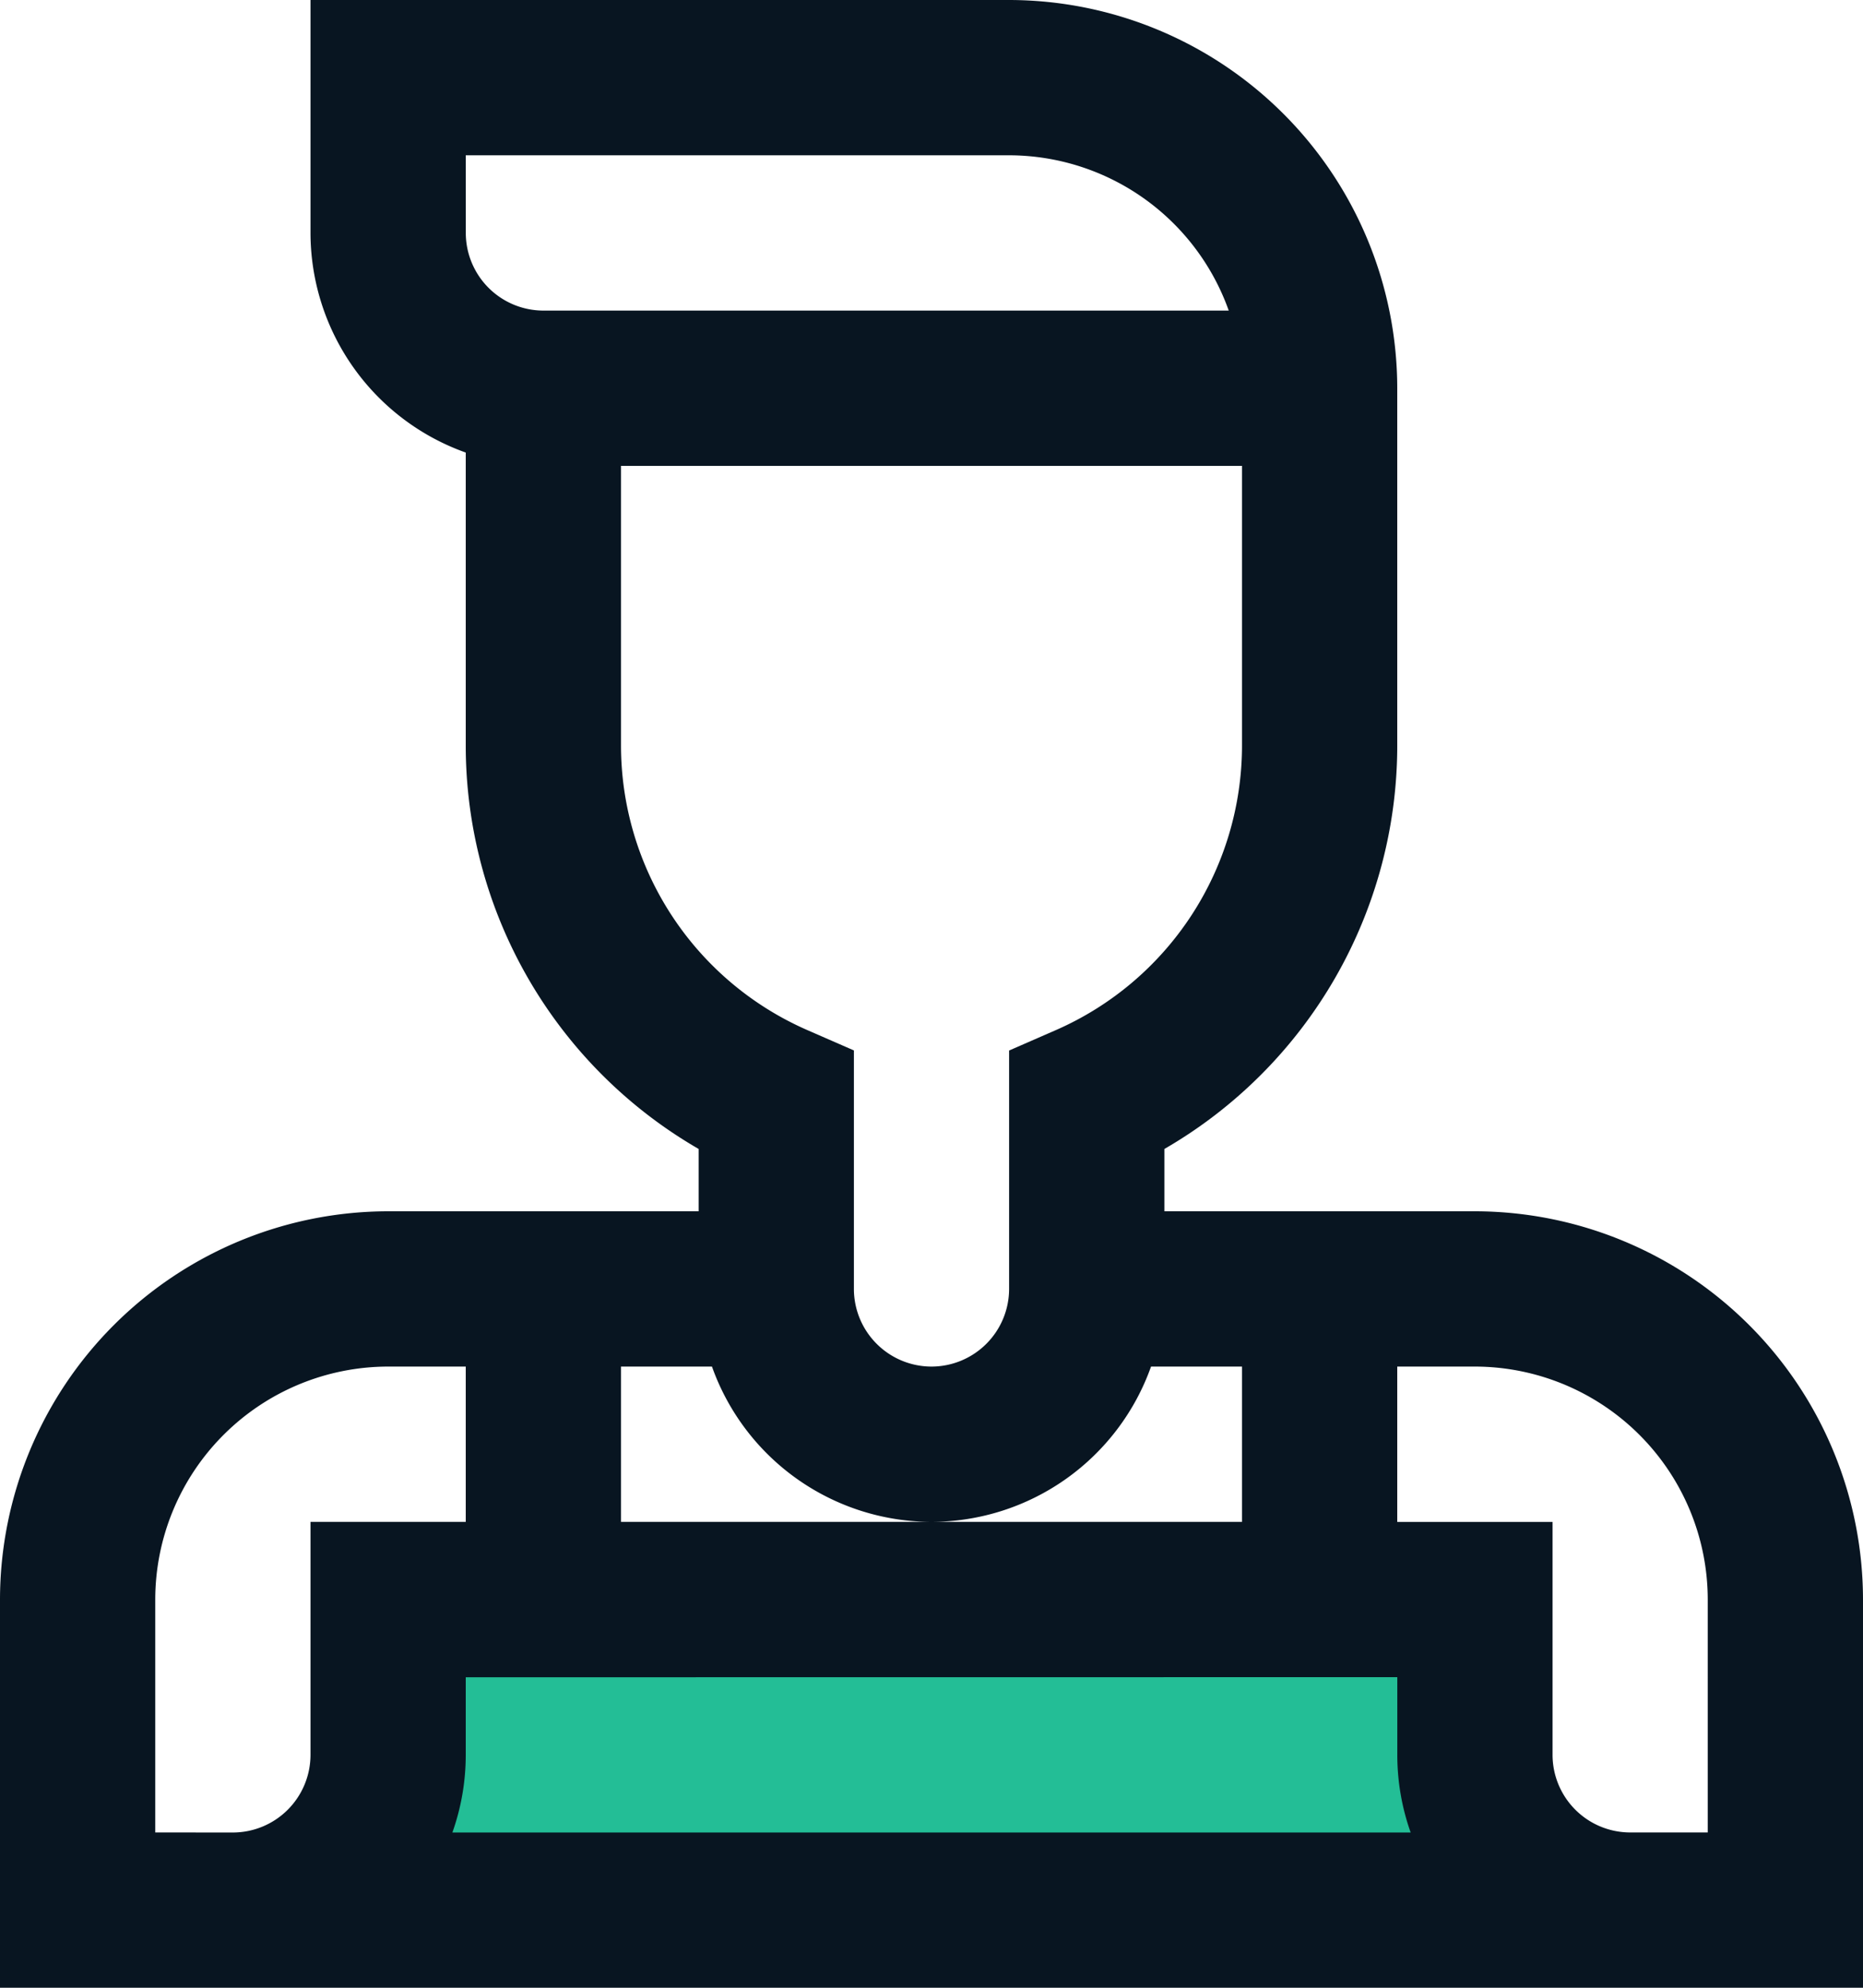 <?xml version="1.0" encoding="UTF-8"?> <svg xmlns="http://www.w3.org/2000/svg" width="37.5" height="40" viewBox="0 0 37.5 40"><g id="partners" transform="translate(0 512)"><path id="Path_12494" data-name="Path 12494" d="M98.388-94.4h22.27v-6.72H98.388Z" transform="translate(-90.701 -378.781)" fill="#23be96" fill-rule="evenodd"></path><path id="Path_12495" data-name="Path 12495" d="M29.688-487.625h-6.25v-1.254A9.379,9.379,0,0,0,28.125-497v-7.188A7.821,7.821,0,0,0,20.313-512H6.25v4.688a4.7,4.7,0,0,0,3.125,4.419V-497a9.379,9.379,0,0,0,4.688,8.121v1.254H7.813A7.821,7.821,0,0,0,0-479.812V-472H37.5v-7.812A7.821,7.821,0,0,0,29.688-487.625Zm-1.562,9.375v1.563a4.666,4.666,0,0,0,.269,1.563H9.106a4.666,4.666,0,0,0,.269-1.562v-1.562ZM25-481.375H12.5V-484.5h1.831a4.7,4.7,0,0,0,4.419,3.125,4.7,4.7,0,0,0,4.419-3.125H25Zm-15.625-27.5H20.313a4.7,4.7,0,0,1,4.42,3.125H10.938a1.564,1.564,0,0,1-1.562-1.562ZM12.5-497v-5.625H25V-497a6.253,6.253,0,0,1-3.751,5.731l-.937.409v4.8A1.564,1.564,0,0,1,18.75-484.5a1.564,1.564,0,0,1-1.562-1.562v-4.8l-.937-.409A6.254,6.254,0,0,1,12.5-497ZM3.125-475.125v-4.687A4.693,4.693,0,0,1,7.813-484.5H9.375v3.125H6.25v4.688a1.564,1.564,0,0,1-1.562,1.563Zm31.25,0H32.813a1.564,1.564,0,0,1-1.562-1.562v-4.687H28.125V-484.5h1.563a4.693,4.693,0,0,1,4.687,4.688Z" fill="#081521"></path></g></svg> 
